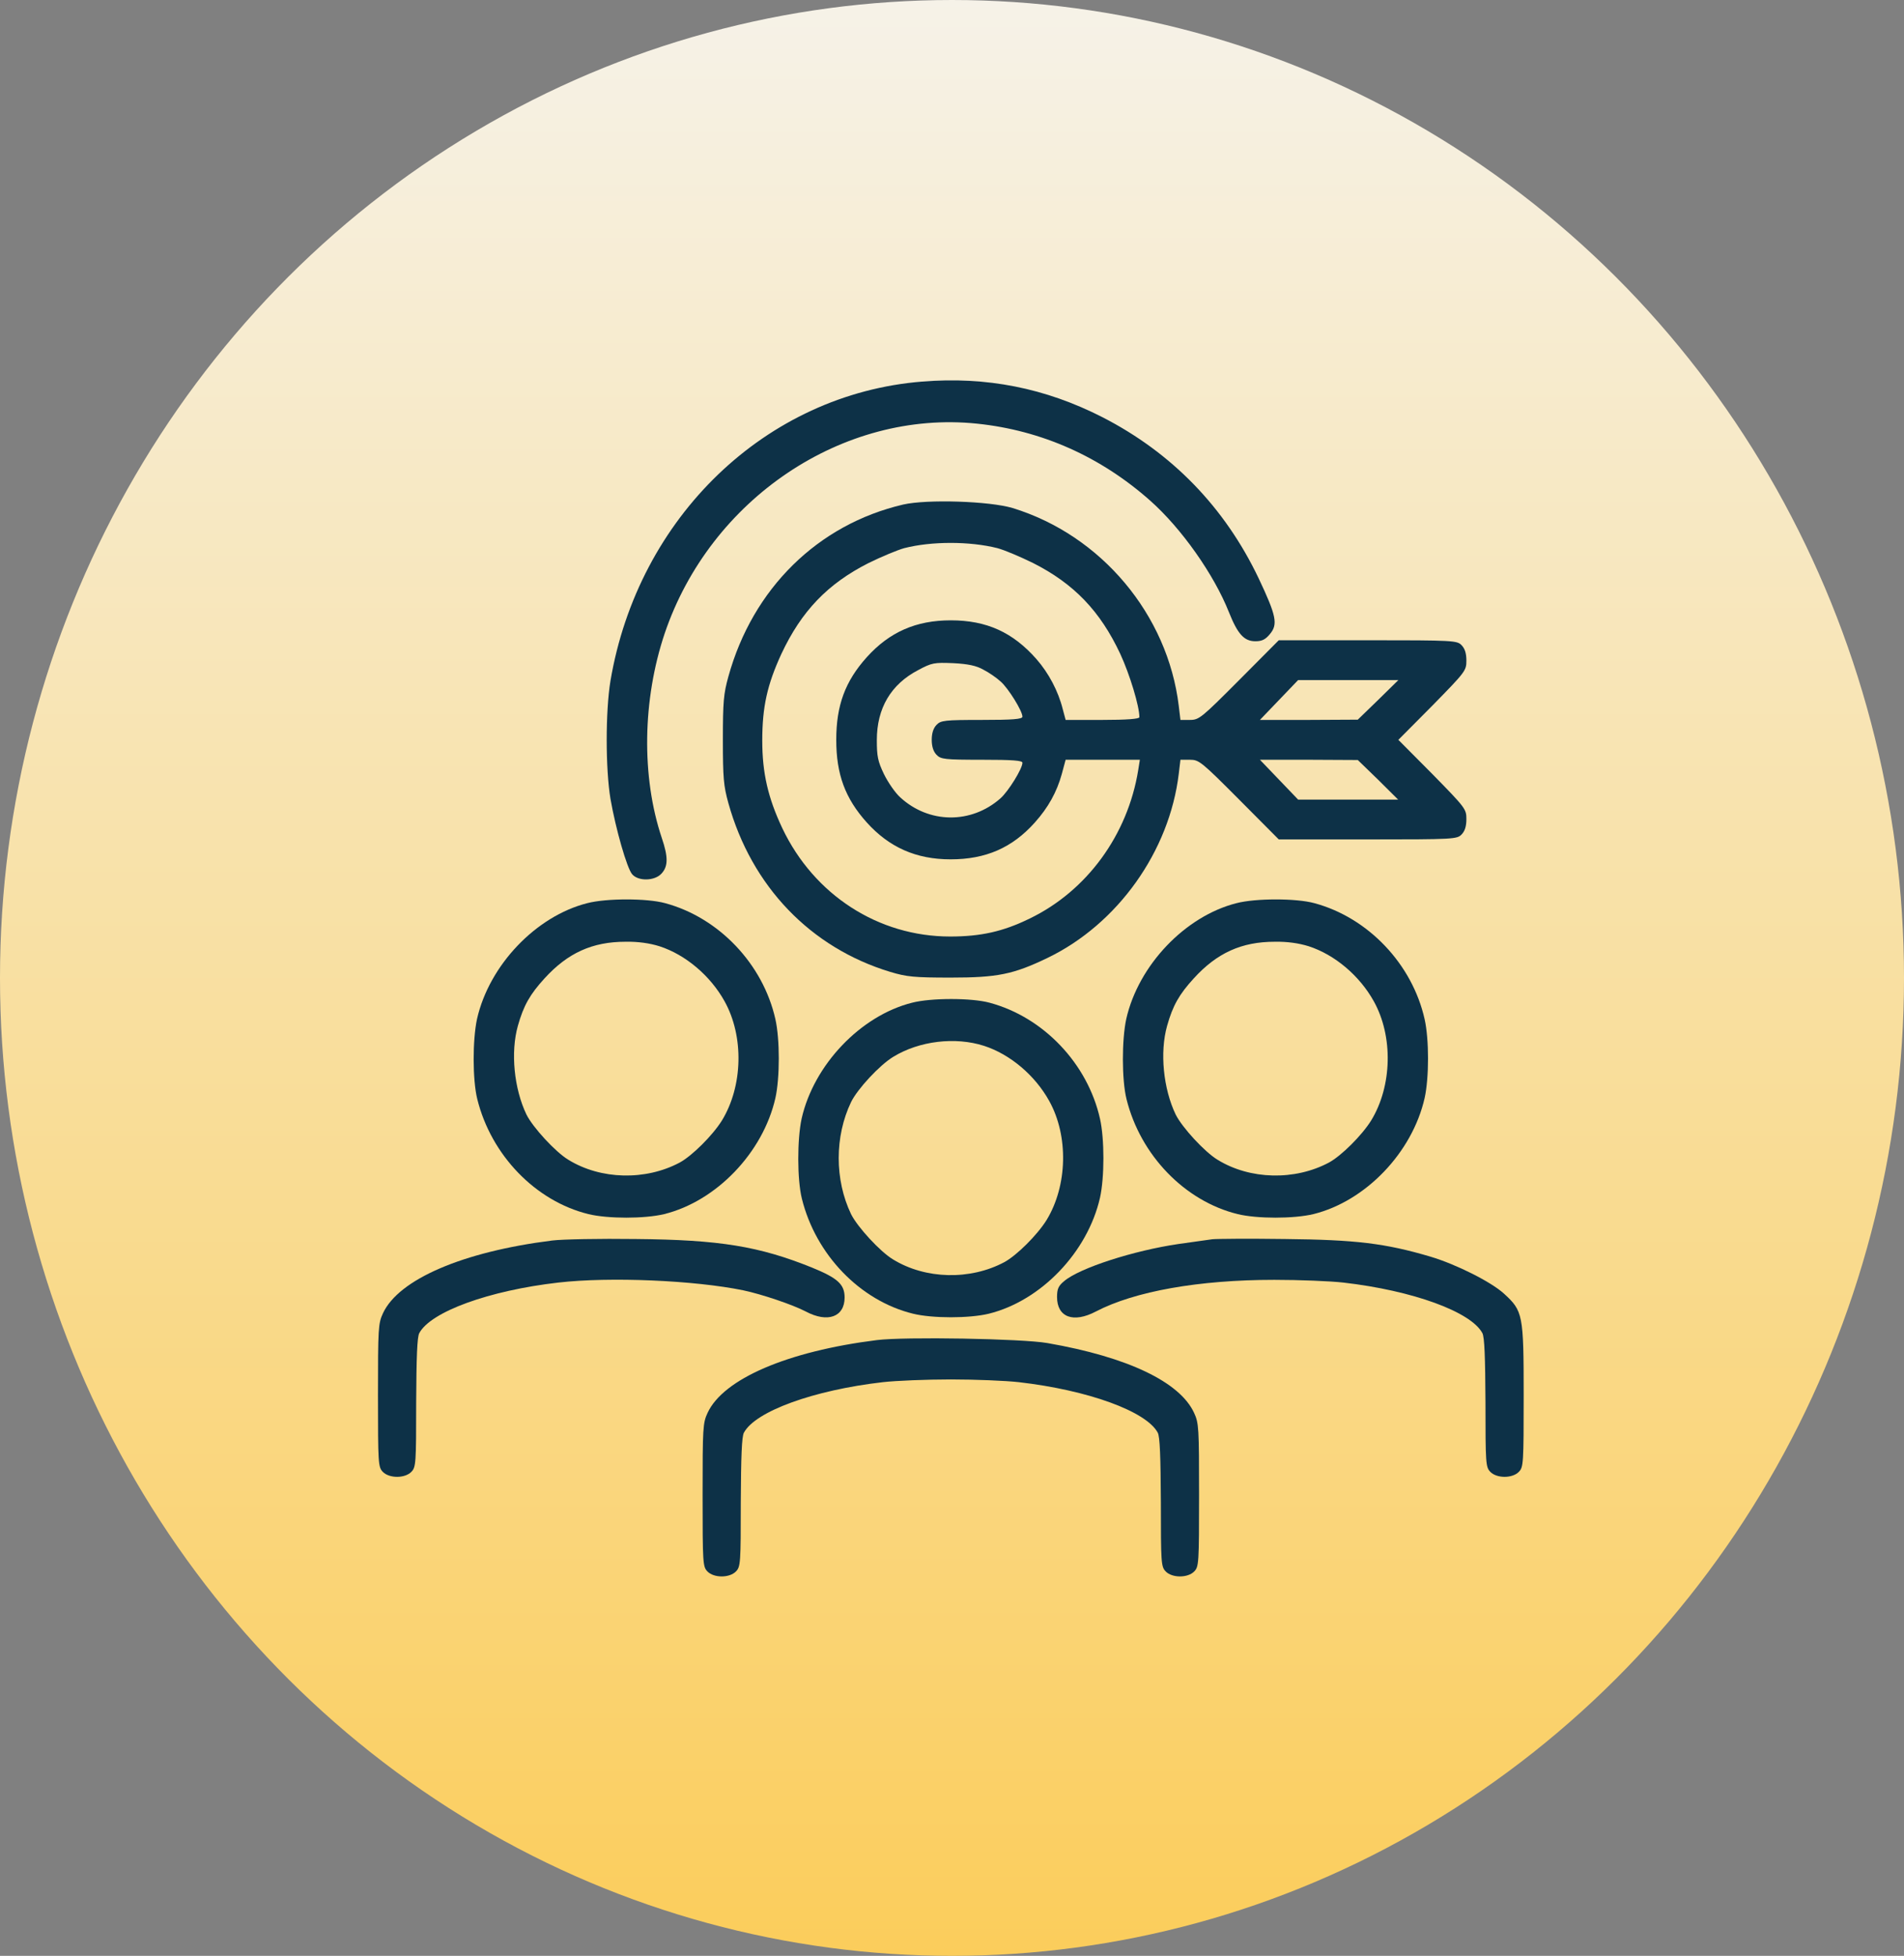 <svg width="811" height="833" viewBox="0 0 811 833" fill="none" xmlns="http://www.w3.org/2000/svg">
<rect x="0" y="0" width="811" height="833" fill="#808080" stroke="none"/>
<ellipse cx="405.5" cy="416.5" rx="405.5" ry="416.5" fill="url(#paint0_linear_764_54)"/>
<path d="M392.802 162.515C326.312 167.817 271.818 220.198 260.025 289.968C257.89 302.904 257.89 327.398 260.025 340.228C262.262 353.058 267.04 369.811 269.277 372.356C271.92 375.431 278.935 375.219 281.782 372.038C284.628 368.963 284.628 364.933 281.883 356.875C273.14 330.791 273.648 298.026 283.103 269.821C302.522 212.457 359.049 174.497 416.185 180.435C443.737 183.298 468.849 194.537 489.894 213.199C503.314 225.075 517.141 244.797 523.444 260.702C527.206 270.139 529.951 273.108 534.729 273.108C537.576 273.108 538.999 272.366 540.931 270.033C544.387 265.898 543.676 262.293 536.152 246.388C521.716 216.062 499.146 192.841 469.561 177.678C445.262 165.272 420.15 160.289 392.802 162.515Z" fill="#0D3147"/>
<path d="M384.667 214.896C348.372 223.378 320.617 250.629 310.247 288.165C308.213 295.481 307.908 298.874 307.908 315.097C307.908 331.32 308.213 334.714 310.247 342.03C320.108 377.445 345.22 403.635 379.177 413.921C386.192 416.041 389.445 416.359 405 416.359C424.825 416.359 431.637 414.981 446.175 407.983C476.065 393.562 498.127 362.6 502.092 329.518L502.804 323.58H506.87C510.734 323.58 511.75 324.428 527.814 340.545L544.69 357.511H582.612C619.212 357.511 620.636 357.405 622.567 355.39C623.991 353.906 624.601 351.891 624.601 348.816C624.601 344.575 624.194 344.045 610.164 329.73L595.626 315.097L610.164 300.465C624.194 286.15 624.601 285.62 624.601 281.379C624.601 278.304 623.991 276.289 622.567 274.805C620.636 272.79 619.212 272.684 582.612 272.684H544.69L527.814 289.649C511.75 305.766 510.734 306.615 506.87 306.615H502.804L502.092 300.677C497.415 261.762 469.05 227.938 431.332 216.38C421.47 213.411 394.833 212.563 384.667 214.896ZM424.825 233.452C427.672 234.194 434.483 237.057 440.075 239.814C457.46 248.614 468.644 260.278 477.184 278.516C481.25 287.317 485.317 300.783 485.317 305.448C485.317 306.191 479.929 306.615 469.559 306.615H453.902L452.682 302.055C450.75 294.315 446.684 286.68 441.499 280.742C431.433 269.291 420.25 264.201 405 264.201C390.157 264.201 378.872 269.185 369.213 279.894C359.962 290.179 356.2 300.465 356.2 315.097C356.2 329.73 359.962 340.015 369.213 350.3C378.77 360.904 390.258 365.993 404.898 365.993C419.843 365.993 431.128 361.116 440.787 350.3C446.48 343.938 450.14 337.364 452.275 329.624L453.902 323.58H469.762H485.52L484.809 328.033C480.335 355.602 462.95 379.46 438.55 391.229C427.265 396.743 417.81 398.864 404.695 398.864C374.093 398.864 346.745 381.156 333.223 352.739C327.123 339.803 324.683 329.2 324.683 315.415C324.683 300.995 326.818 291.558 332.817 278.516C341.357 260.278 352.54 248.614 369.925 239.814C375.517 237.057 382.43 234.194 385.175 233.452C396.765 230.483 413.032 230.483 424.825 233.452ZM418.827 285.196C421.165 286.362 424.52 288.695 426.248 290.285C429.502 293.148 435.5 302.797 435.5 305.236C435.5 306.297 431.332 306.615 418.217 306.615C402.255 306.615 400.73 306.827 398.9 308.735C397.578 310.114 396.867 312.234 396.867 315.097C396.867 317.96 397.578 320.081 398.9 321.459C400.73 323.368 402.255 323.58 418.217 323.58C431.332 323.58 435.5 323.898 435.5 324.852C435.5 327.397 429.502 337.046 426.147 340.015C413.642 351.043 395.647 350.831 383.447 339.591C381.312 337.682 378.262 333.229 376.533 329.73C373.89 324.216 373.483 322.096 373.483 315.203C373.483 301.631 379.482 291.452 391.072 285.408C396.968 282.227 397.985 282.121 406.017 282.439C412.218 282.757 415.878 283.499 418.827 285.196ZM586.984 298.132L578.342 306.509L557.5 306.615H536.659L544.792 298.132L552.925 289.649H574.275H595.626L586.984 298.132ZM586.984 332.063L595.524 340.545H574.174H552.925L544.792 332.063L536.659 323.58H557.5L578.342 323.686L586.984 332.063Z" fill="#0D3147"/>
<path d="M250.16 384.655C228.302 390.168 208.375 411.057 203.19 433.96C201.259 442.867 201.259 459.939 203.292 468.103C209.189 491.961 228.099 511.577 250.669 517.091C258.904 519.105 274.56 519.105 282.897 517.091C305.162 511.577 324.987 490.9 330.274 467.679C332.206 458.984 332.206 442.655 330.274 434.066C324.987 410.527 306.179 390.805 283.304 384.655C275.577 382.534 258.294 382.534 250.16 384.655ZM280.864 402.999C292.047 406.604 302.62 415.616 308.619 426.432C316.955 441.383 316.447 462.589 307.5 477.222C303.535 483.584 294.792 492.279 289.505 495.142C274.967 502.882 255.955 502.458 242.129 493.975C236.639 490.688 226.98 480.191 224.235 474.677C218.949 463.65 217.424 448.169 220.575 436.929C223.015 428.234 225.76 423.463 231.962 416.677C241.824 405.861 252.295 401.09 266.427 401.09C271.815 400.984 276.797 401.726 280.864 402.999Z" fill="#0D3147"/>
<path d="M526.697 384.655C504.839 390.168 484.912 411.057 479.727 433.96C477.796 442.867 477.796 459.939 479.829 468.103C485.726 491.961 504.636 511.577 527.206 517.091C535.441 519.105 551.097 519.105 559.434 517.091C581.699 511.577 601.524 490.9 606.811 467.679C608.743 458.984 608.743 442.655 606.811 434.066C601.524 410.527 582.716 390.805 559.841 384.655C552.114 382.534 534.831 382.534 526.697 384.655ZM557.401 402.999C568.584 406.604 579.158 415.616 585.156 426.432C593.493 441.383 592.984 462.589 584.038 477.222C580.073 483.584 571.329 492.279 566.043 495.142C551.504 502.882 532.492 502.458 518.666 493.975C513.176 490.688 503.517 480.191 500.772 474.677C495.486 463.65 493.961 448.169 497.112 436.929C499.552 428.234 502.297 423.463 508.499 416.677C518.361 405.861 528.832 401.09 542.964 401.09C548.352 400.984 553.334 401.726 557.401 402.999Z" fill="#0D3147"/>
<path d="M388.428 427.077C366.569 432.59 346.643 453.479 341.458 476.382C339.526 485.289 339.526 502.36 341.559 510.525C347.456 534.383 366.366 553.999 388.936 559.512C397.171 561.527 412.828 561.527 421.165 559.512C443.43 553.999 463.255 533.322 468.541 510.101C470.473 501.406 470.473 485.077 468.541 476.488C463.255 452.949 444.446 433.227 421.571 427.077C413.845 424.956 396.561 424.956 388.428 427.077ZM419.131 445.42C430.315 449.026 440.888 458.038 446.886 468.854C455.223 483.805 454.715 505.011 445.768 519.644C441.803 526.006 433.06 534.701 427.773 537.564C413.235 545.304 394.223 544.88 380.396 536.397C374.906 533.11 365.248 522.613 362.503 517.099C355.488 502.466 355.488 484.017 362.503 469.384C365.248 463.764 374.703 453.585 380.498 450.086C391.58 443.3 406.931 441.497 419.131 445.42Z" fill="#0D3147"/>
<path d="M235.217 528.332C197.092 533.104 169.845 544.873 163.135 559.294C161.102 563.641 161 565.656 161 594.285C161 623.338 161.102 624.823 163.033 626.837C165.778 629.7 172.488 629.7 175.233 626.837C177.165 624.823 177.267 623.232 177.267 597.36C177.368 578.062 177.673 569.473 178.588 567.777C183.468 558.658 208.275 549.645 237.759 546.252C259.922 543.707 295.81 545.297 316.55 549.539C324.582 551.235 337.697 555.689 343.187 558.552C352.54 563.535 359.759 560.884 359.759 552.614C359.759 546.994 356.81 544.343 345.932 539.89C323.362 530.771 306.485 528.014 270.8 527.696C255.449 527.484 239.385 527.802 235.217 528.332Z" fill="#0D3147"/>
<path d="M516.326 527.802C514.699 528.014 508.192 528.968 501.991 529.816C483.081 532.573 459.901 539.996 453.292 545.615C450.852 547.63 450.242 548.903 450.242 552.402C450.242 560.99 457.156 563.641 466.814 558.552C483.284 549.963 510.632 545.085 542.759 545.085C553.434 545.085 566.651 545.615 572.242 546.252C601.726 549.645 626.533 558.658 631.413 567.777C632.328 569.473 632.633 578.062 632.734 597.36C632.734 623.232 632.836 624.823 634.768 626.837C637.513 629.7 644.223 629.7 646.968 626.837C648.899 624.823 649.001 623.338 649.001 594.285C649.001 559.718 648.696 558.34 640.563 550.917C635.073 545.934 620.331 538.511 609.351 535.224C590.034 529.498 577.427 528.014 547.334 527.696C531.982 527.484 518.054 527.59 516.326 527.802Z" fill="#0D3147"/>
<path d="M373.484 570.746C335.359 575.518 308.113 587.287 301.403 601.708C299.369 606.055 299.268 608.07 299.268 636.699C299.268 665.752 299.369 667.237 301.301 669.251C304.046 672.114 310.756 672.114 313.501 669.251C315.433 667.237 315.534 665.646 315.534 639.774C315.636 620.476 315.941 611.887 316.856 610.191C321.736 601.072 346.543 592.059 376.026 588.666C381.618 588.03 394.631 587.499 405.001 587.499C415.371 587.499 428.385 588.03 433.976 588.666C463.46 592.059 488.266 601.072 493.146 610.191C494.061 611.887 494.366 620.476 494.468 639.774C494.468 665.646 494.57 667.237 496.501 669.251C499.246 672.114 505.956 672.114 508.701 669.251C510.633 667.237 510.735 665.752 510.735 636.699C510.735 608.07 510.633 606.055 508.6 601.708C502.5 588.56 480.336 577.956 446.176 572.019C435.298 570.11 385.278 569.262 373.484 570.746Z" fill="#0D3147"/>
<defs>
<linearGradient id="paint0_linear_764_54" x1="405.5" y1="0" x2="405.5" y2="833" gradientUnits="userSpaceOnUse">
<stop stop-color="#F6F2E8"/>
<stop offset="1" stop-color="#FBCD5B"/>
</linearGradient>
</defs>
</svg>
